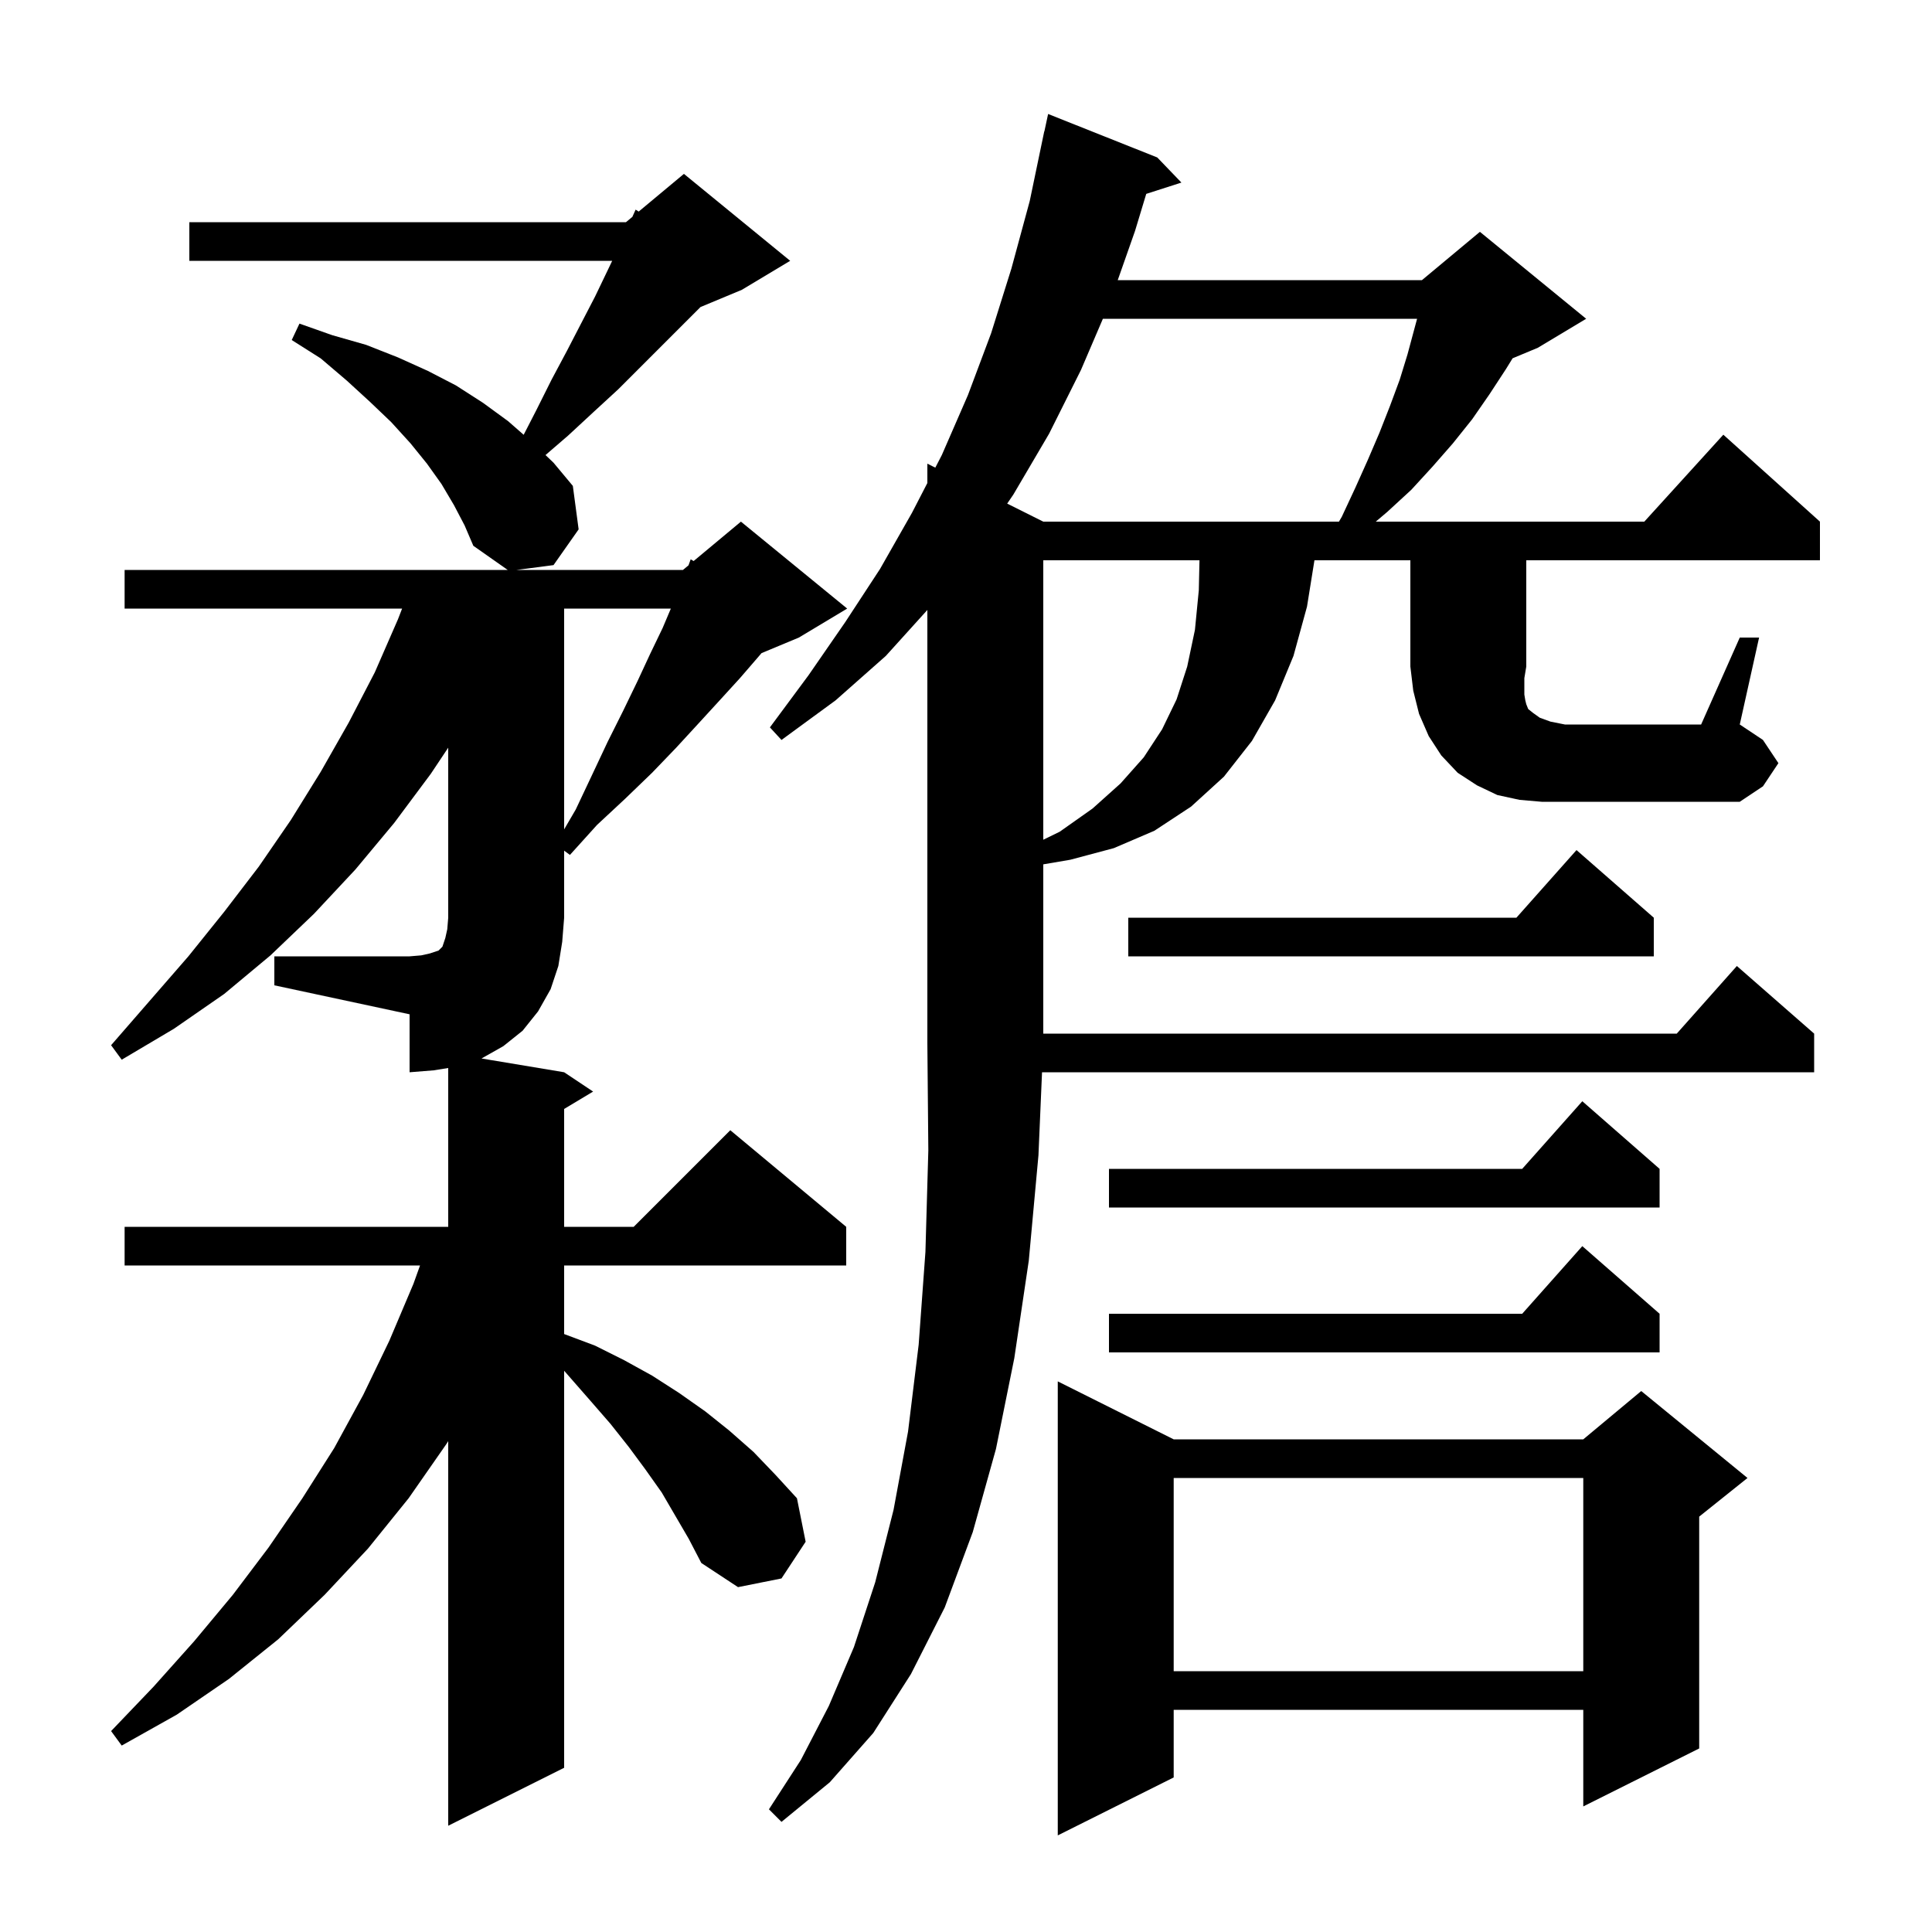 <svg xmlns="http://www.w3.org/2000/svg" xmlns:xlink="http://www.w3.org/1999/xlink" version="1.1" baseProfile="full" viewBox="0 0 200 200" width="200" height="200"><g fill="currentColor"><path d="M 121.5 149.0 L 163.9 149.0 L 169.9 144.0 L 180.9 153.0 L 175.9 157.0 L 175.9 181.0 L 163.9 187.0 L 163.9 177.0 L 121.5 177.0 L 121.5 184.0 L 109.5 190.0 L 109.5 143.0 Z M 68.5 154.5 L 66.8 152.1 L 65.1 149.8 L 63.2 147.4 L 61.2 145.1 L 58.4 141.9 L 58.4 183.0 L 46.4 189.0 L 46.4 149.186 L 46.2 149.5 L 42.3 155.1 L 38.1 160.3 L 33.6 165.1 L 28.8 169.7 L 23.7 173.8 L 18.3 177.5 L 12.6 180.7 L 11.5 179.2 L 15.9 174.6 L 20.1 169.9 L 24.1 165.1 L 27.8 160.2 L 31.3 155.1 L 34.6 149.9 L 37.6 144.4 L 40.3 138.8 L 42.8 132.9 L 43.482 131.0 L 12.9 131.0 L 12.9 127.0 L 46.4 127.0 L 46.4 110.56 L 44.9 110.8 L 42.4 111.0 L 42.4 105.0 L 28.4 102.0 L 28.4 99.0 L 42.4 99.0 L 43.6 98.9 L 44.5 98.7 L 45.4 98.4 L 45.8 98.0 L 46.1 97.1 L 46.3 96.2 L 46.4 95.0 L 46.4 77.4 L 44.6 80.1 L 40.8 85.2 L 36.8 90.0 L 32.5 94.6 L 28.0 98.9 L 23.2 102.9 L 18.0 106.5 L 12.6 109.7 L 11.5 108.2 L 19.5 99.0 L 23.2 94.4 L 26.8 89.7 L 30.1 84.9 L 33.2 79.9 L 36.1 74.8 L 38.8 69.6 L 41.2 64.1 L 41.626 63.0 L 12.9 63.0 L 12.9 59.0 L 52.558 59.0 L 49.0 56.5 L 48.1 54.4 L 47.0 52.3 L 45.7 50.1 L 44.2 48.0 L 42.5 45.9 L 40.5 43.7 L 38.3 41.6 L 35.9 39.4 L 33.2 37.1 L 30.2 35.2 L 31.0 33.5 L 34.4 34.7 L 37.9 35.7 L 41.2 37.0 L 44.3 38.4 L 47.2 39.9 L 50.0 41.7 L 52.6 43.6 L 54.21 45.009 L 55.5 42.5 L 57.1 39.3 L 58.7 36.3 L 60.2 33.4 L 61.6 30.7 L 62.8 28.2 L 63.374 27.0 L 19.6 27.0 L 19.6 23.0 L 64.8 23.0 L 65.464 22.447 L 65.8 21.7 L 66.116 21.903 L 70.8 18.0 L 81.8 27.0 L 76.8 30.0 L 72.513 31.786 L 72.5 31.8 L 64.0 40.3 L 61.5 42.6 L 58.8 45.1 L 56.471 47.107 L 57.3 47.9 L 59.3 50.3 L 59.9 54.8 L 57.3 58.5 L 53.467 59.0 L 70.7 59.0 L 71.274 58.522 L 71.5 57.9 L 71.805 58.079 L 76.7 54.0 L 87.7 63.0 L 82.7 66.0 L 78.833 67.611 L 78.5 68.0 L 76.6 70.2 L 74.5 72.5 L 72.3 74.9 L 70.0 77.4 L 67.5 80.0 L 64.7 82.7 L 61.8 85.4 L 59.0 88.5 L 58.4 88.06 L 58.4 95.0 L 58.2 97.5 L 57.8 100.0 L 57.0 102.4 L 55.7 104.7 L 54.1 106.7 L 52.1 108.3 L 49.846 109.574 L 58.4 111.0 L 61.4 113.0 L 58.4 114.8 L 58.4 127.0 L 65.6 127.0 L 75.6 117.0 L 87.6 127.0 L 87.6 131.0 L 58.4 131.0 L 58.4 138.1 L 61.6 139.3 L 64.6 140.8 L 67.5 142.4 L 70.3 144.2 L 73.0 146.1 L 75.5 148.1 L 78.0 150.3 L 80.3 152.7 L 82.5 155.1 L 83.4 159.6 L 80.9 163.4 L 76.4 164.3 L 72.6 161.8 L 71.3 159.3 Z M 121.5 153.0 L 121.5 173.0 L 163.9 173.0 L 163.9 153.0 Z M 171.8 136.0 L 171.8 140.0 L 114.8 140.0 L 114.8 136.0 L 157.578 136.0 L 163.8 129.0 Z M 171.8 121.0 L 171.8 125.0 L 114.8 125.0 L 114.8 121.0 L 157.578 121.0 L 163.8 114.0 Z M 171.2 95.0 L 171.2 99.0 L 116.8 99.0 L 116.8 95.0 L 156.978 95.0 L 163.2 88.0 Z M 108.0 58.0 L 108.0 86.929 L 109.7 86.1 L 113.1 83.7 L 116.0 81.1 L 118.4 78.4 L 120.3 75.5 L 121.8 72.4 L 122.9 69.0 L 123.7 65.2 L 124.1 61.1 L 124.17 58.0 Z M 58.4 63.0 L 58.4 85.857 L 59.6 83.8 L 61.3 80.2 L 62.9 76.8 L 64.5 73.6 L 66.0 70.5 L 67.3 67.7 L 68.6 65.0 L 69.446 63.0 Z M 180.1 66.0 L 182.1 66.0 L 180.1 75.0 L 182.5 76.6 L 184.1 79.0 L 182.5 81.4 L 180.1 83.0 L 159.6 83.0 L 157.3 82.8 L 155.0 82.3 L 152.9 81.3 L 150.9 80.0 L 149.2 78.2 L 147.9 76.2 L 146.9 73.9 L 146.3 71.5 L 146.0 69.0 L 146.0 58.0 L 136.071 58.0 L 135.3 62.8 L 133.9 67.9 L 132.0 72.5 L 129.6 76.7 L 126.7 80.4 L 123.3 83.5 L 119.5 86.0 L 115.3 87.8 L 110.8 89.0 L 108.0 89.477 L 108.0 107.0 L 173.578 107.0 L 179.8 100.0 L 187.8 107.0 L 187.8 111.0 L 107.871 111.0 L 107.5 119.6 L 106.5 130.5 L 105.0 140.6 L 103.1 150.0 L 100.7 158.6 L 97.8 166.4 L 94.3 173.3 L 90.4 179.4 L 85.9 184.5 L 80.9 188.6 L 79.6 187.3 L 82.9 182.2 L 85.8 176.6 L 88.4 170.5 L 90.6 163.8 L 92.5 156.3 L 94.0 148.2 L 95.1 139.2 L 95.8 129.6 L 96.1 119.1 L 96.0 108.0 L 96.0 63.143 L 91.7 67.9 L 86.5 72.5 L 80.9 76.6 L 79.7 75.3 L 83.7 69.9 L 87.5 64.4 L 91.1 58.9 L 94.4 53.1 L 96.0 50.003 L 96.0 48.0 L 96.823 48.411 L 97.5 47.1 L 100.2 40.9 L 102.6 34.5 L 104.7 27.8 L 106.6 20.8 L 108.1 13.6 L 108.114 13.603 L 108.5 11.8 L 119.8 16.3 L 122.3 18.9 L 118.659 20.07 L 117.5 23.9 L 115.708 29.0 L 147.2 29.0 L 153.2 24.0 L 164.2 33.0 L 159.2 36.0 L 156.583 37.091 L 155.9 38.2 L 154.2 40.8 L 152.4 43.4 L 150.4 45.9 L 148.3 48.3 L 146.1 50.7 L 143.6 53.0 L 142.418 54.0 L 170.218 54.0 L 178.4 45.0 L 188.4 54.0 L 188.4 58.0 L 158.0 58.0 L 158.0 69.0 L 157.8 70.2 L 157.8 71.9 L 157.9 72.5 L 158.0 72.9 L 158.2 73.4 L 158.7 73.8 L 159.4 74.3 L 160.5 74.7 L 162.0 75.0 L 176.1 75.0 Z M 114.171 33.0 L 111.9 38.3 L 108.6 44.9 L 104.9 51.2 L 104.263 52.132 L 108.0 54.0 L 138.607 54.0 L 138.9 53.5 L 140.3 50.5 L 141.6 47.6 L 142.8 44.8 L 143.9 42.0 L 144.9 39.3 L 145.7 36.7 L 146.696 33.0 Z "/></g></svg>